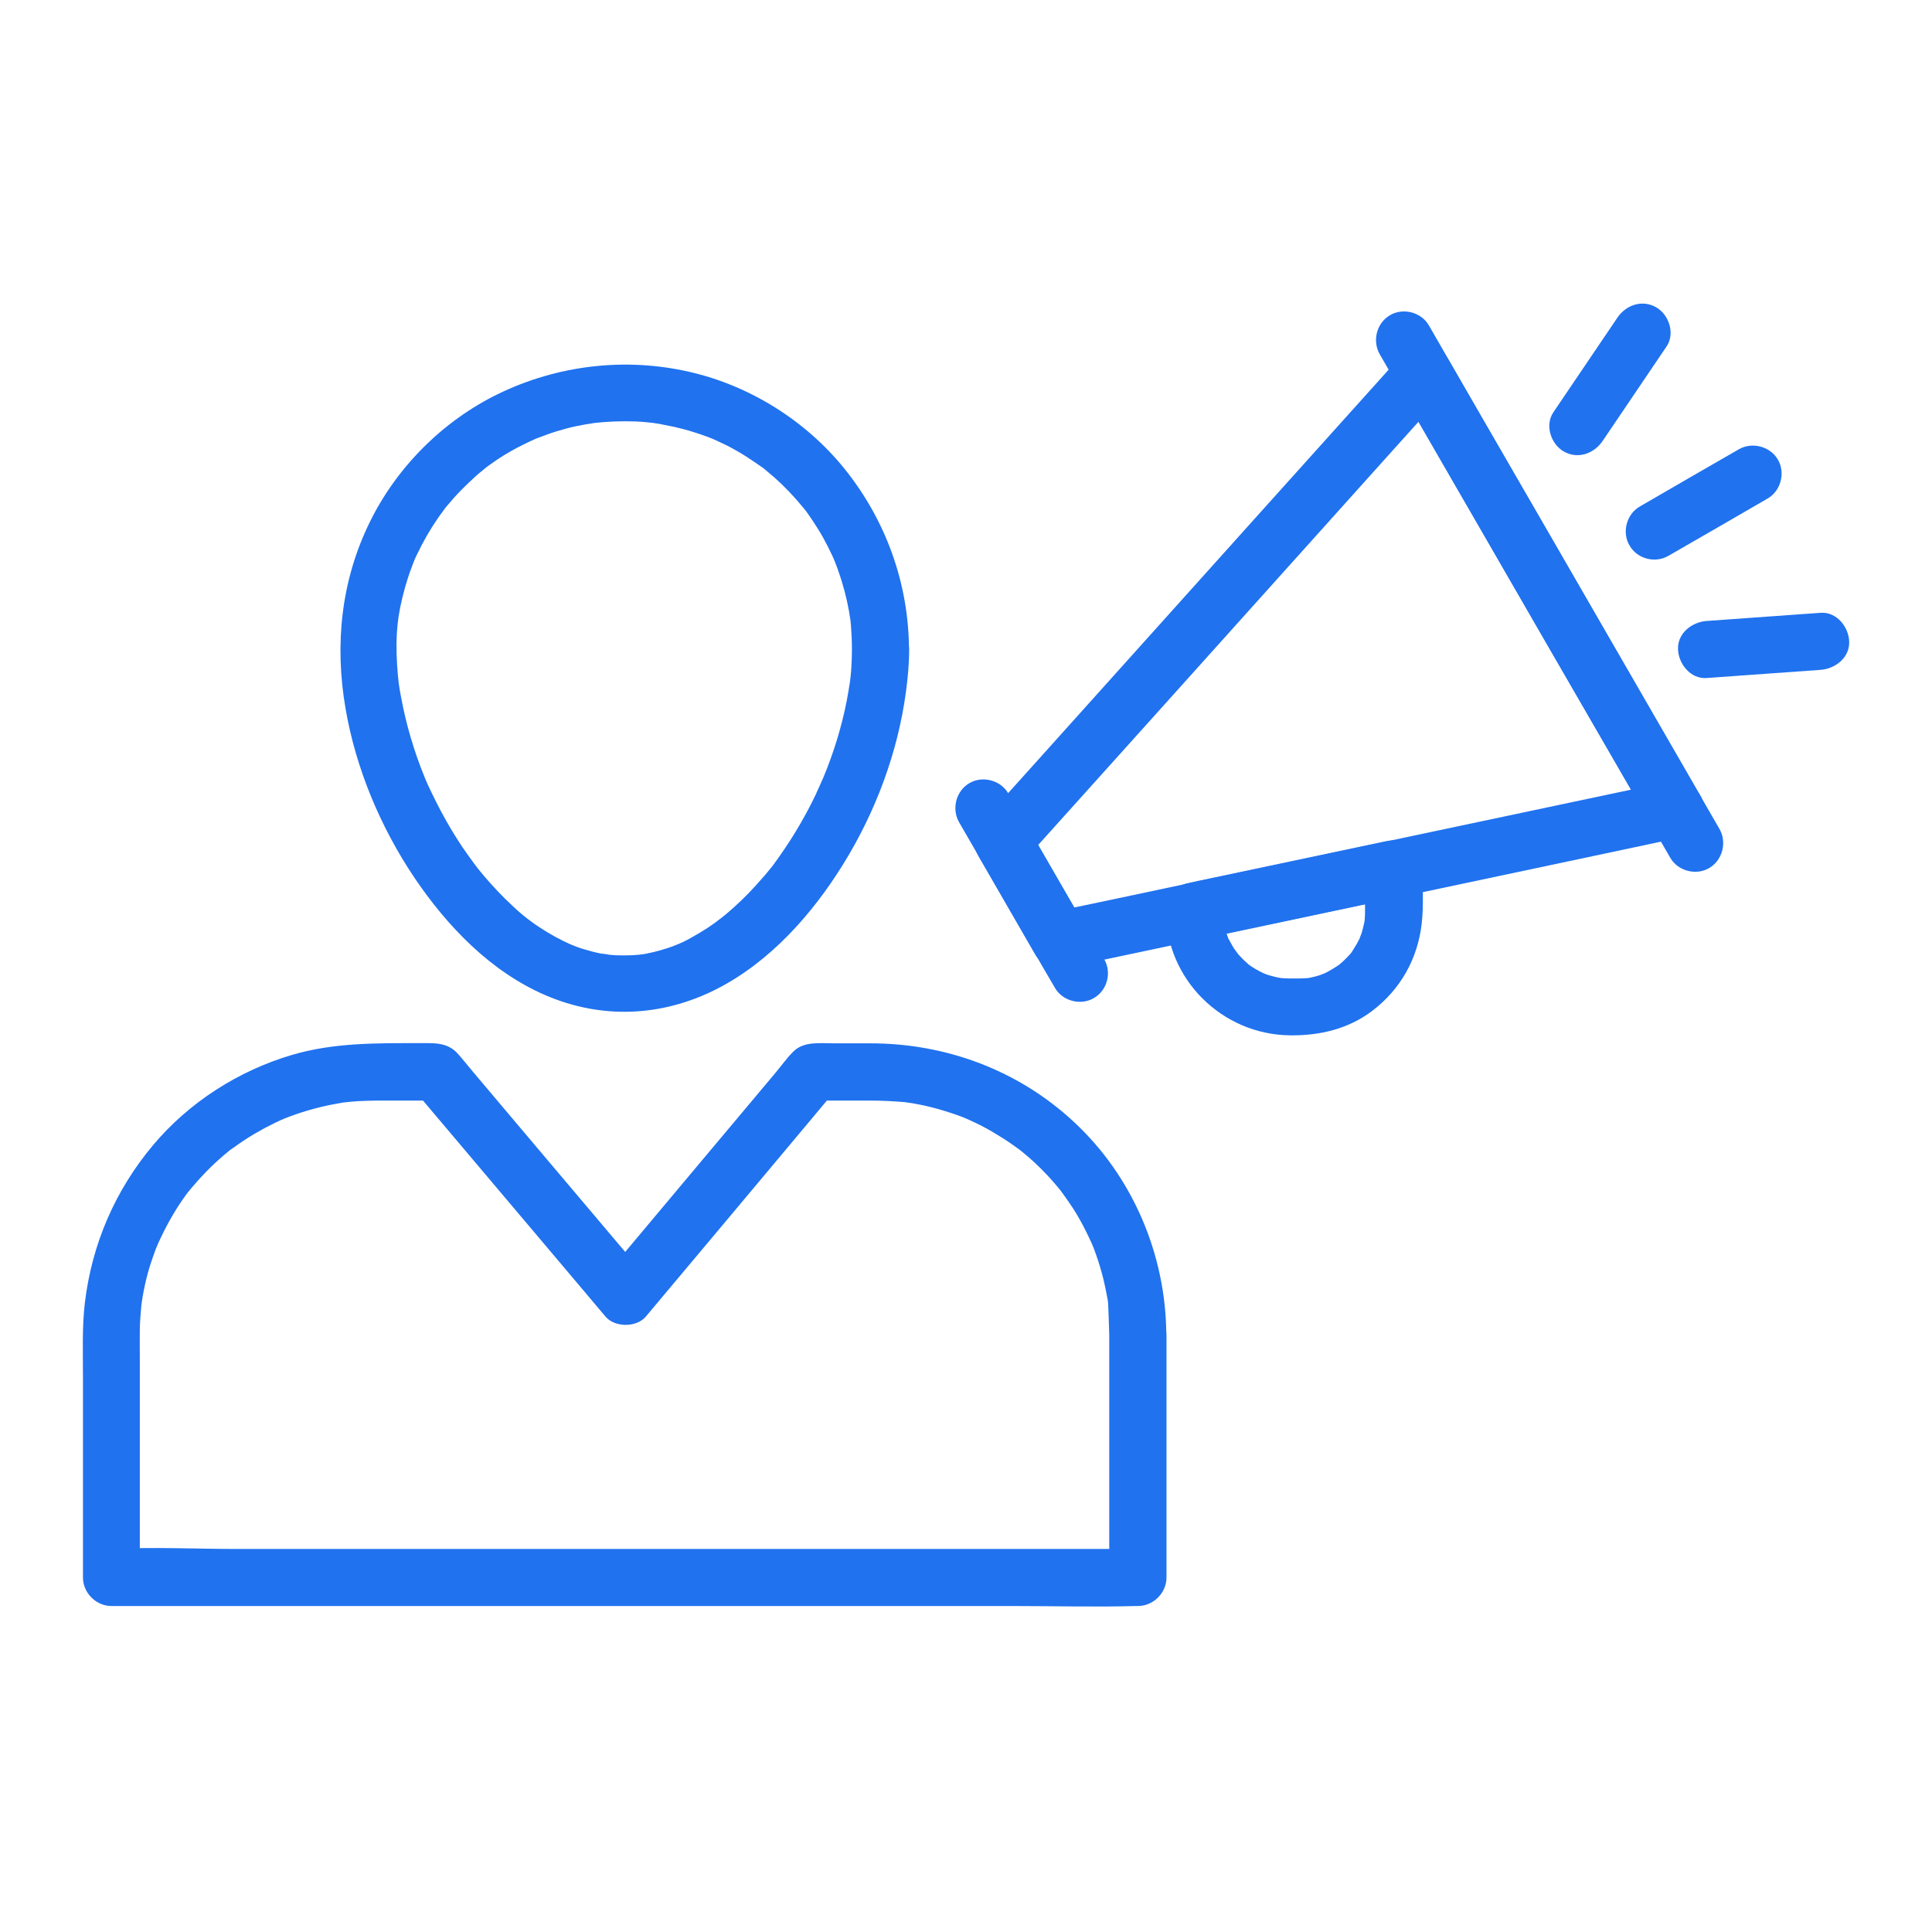 <svg width="70" height="70" viewBox="0 0 70 70" fill="none" xmlns="http://www.w3.org/2000/svg">
<mask id="mask0_7474_27155" style="mask-type:alpha" maskUnits="userSpaceOnUse" x="0" y="0" width="70" height="70">
<rect width="70" height="70" fill="white"/>
</mask>
<g mask="url(#mask0_7474_27155)">
<path d="M30.867 23.512C30.867 23.732 30.86 23.953 30.847 24.166C30.84 24.276 30.833 24.387 30.819 24.504C30.812 24.559 30.805 24.614 30.799 24.669C30.799 24.697 30.764 24.938 30.785 24.786C30.799 24.662 30.75 24.993 30.743 25.034C30.723 25.151 30.702 25.262 30.681 25.379C30.633 25.627 30.578 25.875 30.516 26.116C30.399 26.584 30.254 27.053 30.089 27.508C30.006 27.742 29.917 27.969 29.82 28.197C29.744 28.383 29.799 28.245 29.813 28.21C29.786 28.265 29.765 28.328 29.738 28.383C29.675 28.527 29.607 28.665 29.545 28.81C29.11 29.719 28.58 30.581 27.981 31.387C27.884 31.517 28.077 31.27 27.974 31.393C27.939 31.442 27.898 31.49 27.857 31.538C27.781 31.635 27.705 31.724 27.622 31.814C27.457 32.007 27.285 32.193 27.106 32.379C26.782 32.709 26.437 33.026 26.065 33.316C26.237 33.178 25.983 33.371 25.934 33.412C25.845 33.474 25.748 33.543 25.659 33.605C25.459 33.736 25.259 33.853 25.052 33.97C24.956 34.025 24.86 34.074 24.763 34.122C24.729 34.142 24.432 34.267 24.549 34.218C24.666 34.17 24.37 34.287 24.336 34.301C24.226 34.342 24.108 34.377 23.991 34.411C23.785 34.473 23.578 34.522 23.371 34.563C23.296 34.577 22.985 34.604 23.254 34.584C23.137 34.59 23.013 34.604 22.896 34.611C22.696 34.618 22.489 34.618 22.29 34.611C22.186 34.604 22.076 34.59 21.973 34.584C22.248 34.597 21.855 34.563 21.773 34.549C21.566 34.508 21.359 34.453 21.153 34.391C21.063 34.363 20.974 34.335 20.884 34.301C20.822 34.28 20.498 34.142 20.719 34.239C20.305 34.053 19.906 33.839 19.527 33.584C19.43 33.522 19.341 33.46 19.251 33.392C19.203 33.357 19.162 33.323 19.113 33.288C18.989 33.199 19.237 33.392 19.12 33.295C18.927 33.144 18.741 32.985 18.562 32.813C18.204 32.482 17.866 32.124 17.549 31.752C17.474 31.662 17.398 31.566 17.315 31.469C17.288 31.435 17.26 31.4 17.232 31.359C17.349 31.504 17.246 31.38 17.226 31.352C17.06 31.132 16.902 30.904 16.743 30.677C16.468 30.264 16.213 29.836 15.978 29.395C15.861 29.175 15.751 28.954 15.641 28.727C15.586 28.617 15.537 28.5 15.482 28.39C15.455 28.334 15.434 28.272 15.407 28.217C15.469 28.355 15.414 28.238 15.386 28.162C15.193 27.694 15.028 27.218 14.883 26.729C14.745 26.261 14.628 25.778 14.539 25.296C14.518 25.193 14.504 25.096 14.483 24.993C14.47 24.924 14.428 24.607 14.456 24.841C14.428 24.593 14.401 24.338 14.387 24.083C14.325 22.974 14.394 22.306 14.669 21.307C14.738 21.073 14.807 20.831 14.897 20.604C14.931 20.501 14.973 20.404 15.014 20.301C14.945 20.48 15 20.328 15.014 20.294C15.048 20.211 15.09 20.129 15.131 20.046C15.338 19.612 15.579 19.192 15.854 18.792C15.923 18.695 15.992 18.592 16.068 18.496C16.185 18.337 16.096 18.461 16.068 18.489C16.102 18.441 16.144 18.392 16.178 18.351C16.351 18.144 16.53 17.938 16.723 17.745C16.881 17.586 17.046 17.428 17.212 17.276C17.301 17.194 17.391 17.118 17.487 17.042C17.508 17.021 17.66 16.904 17.556 16.98C17.453 17.063 17.646 16.911 17.666 16.897C18.066 16.601 18.493 16.339 18.941 16.119C19.051 16.064 19.162 16.009 19.272 15.96C19.327 15.933 19.382 15.912 19.437 15.884C19.582 15.822 19.292 15.94 19.444 15.884C19.685 15.795 19.933 15.698 20.181 15.623C20.416 15.554 20.657 15.485 20.898 15.437C21.008 15.416 21.111 15.395 21.222 15.375C21.277 15.368 21.676 15.306 21.463 15.333C21.986 15.271 22.517 15.251 23.047 15.271C23.178 15.278 23.302 15.285 23.433 15.299C23.495 15.306 23.557 15.313 23.626 15.319C23.654 15.319 23.854 15.347 23.723 15.333C23.592 15.319 23.791 15.347 23.819 15.347C23.881 15.354 23.943 15.368 24.005 15.382L24.419 15.464C24.66 15.519 24.901 15.581 25.135 15.657C25.252 15.691 25.369 15.733 25.486 15.774C25.541 15.795 25.604 15.816 25.659 15.836C25.679 15.843 25.914 15.94 25.79 15.884C25.672 15.836 25.852 15.912 25.879 15.926C25.934 15.953 25.989 15.974 26.044 16.002C26.141 16.05 26.237 16.091 26.334 16.139C26.575 16.263 26.816 16.401 27.044 16.546C27.25 16.677 27.443 16.815 27.643 16.952C27.657 16.959 27.774 17.049 27.684 16.98C27.588 16.904 27.733 17.021 27.753 17.042C27.857 17.131 27.96 17.214 28.063 17.304C28.435 17.634 28.773 17.993 29.09 18.379C29.11 18.399 29.228 18.551 29.152 18.448C29.076 18.351 29.193 18.503 29.207 18.523C29.276 18.62 29.345 18.716 29.414 18.82C29.558 19.033 29.696 19.254 29.82 19.474C29.937 19.688 30.047 19.901 30.151 20.122C30.178 20.177 30.302 20.48 30.227 20.294C30.275 20.425 30.33 20.549 30.371 20.68C30.544 21.162 30.674 21.658 30.764 22.161C30.778 22.223 30.819 22.561 30.798 22.354C30.812 22.464 30.826 22.575 30.833 22.685C30.854 22.967 30.867 23.243 30.867 23.512C30.867 24.049 31.343 24.573 31.901 24.545C32.459 24.517 32.934 24.09 32.934 23.512C32.92 21.128 32.094 18.847 30.606 16.994C29.2 15.244 27.161 13.969 24.977 13.473C22.641 12.936 20.188 13.232 18.038 14.279C16.047 15.251 14.366 16.932 13.395 18.923C12.354 21.045 12.12 23.36 12.52 25.675C12.892 27.845 13.787 29.974 15.014 31.8C16.206 33.564 17.777 35.204 19.761 36.058C21.794 36.933 23.957 36.843 25.934 35.851C27.884 34.866 29.428 33.13 30.564 31.29C31.729 29.402 32.528 27.267 32.824 25.069C32.893 24.552 32.941 24.035 32.941 23.518C32.941 22.981 32.466 22.457 31.908 22.485C31.343 22.506 30.868 22.933 30.868 23.512L30.867 23.512Z" fill="#2072EF"/>
<path d="M40.19 48.357V56.074V57.155C40.534 56.811 40.879 56.466 41.223 56.122H37.531H28.656H17.887H8.607C7.112 56.122 5.589 56.046 4.094 56.122H4.032C4.377 56.466 4.721 56.811 5.066 57.155V49.211C5.066 48.86 5.059 48.516 5.066 48.164C5.072 47.875 5.093 47.585 5.121 47.303C5.141 47.096 5.128 47.255 5.121 47.296C5.134 47.2 5.148 47.11 5.162 47.014C5.19 46.862 5.217 46.703 5.252 46.552C5.314 46.276 5.382 46.008 5.472 45.746C5.52 45.601 5.569 45.456 5.624 45.312C5.644 45.257 5.665 45.195 5.693 45.139C5.741 45.029 5.741 45.029 5.693 45.133C5.713 45.091 5.727 45.05 5.748 45.009C5.996 44.471 6.278 43.954 6.616 43.465C6.65 43.417 6.685 43.369 6.719 43.321C6.712 43.328 6.891 43.086 6.802 43.21C6.712 43.328 6.891 43.093 6.891 43.1C6.933 43.052 6.967 43.004 7.008 42.962C7.201 42.735 7.408 42.514 7.622 42.301C7.828 42.101 8.042 41.908 8.262 41.729C8.318 41.681 8.38 41.633 8.442 41.591C8.407 41.619 8.29 41.702 8.448 41.591C8.586 41.495 8.717 41.398 8.855 41.309C9.096 41.15 9.344 41.006 9.599 40.868C9.723 40.806 9.84 40.744 9.964 40.682C10.033 40.647 10.102 40.62 10.171 40.585C10.212 40.565 10.46 40.468 10.261 40.544C10.881 40.296 11.521 40.11 12.176 39.993C12.252 39.979 12.334 39.965 12.41 39.951C12.637 39.917 12.258 39.965 12.513 39.938C12.672 39.924 12.83 39.903 12.989 39.896C13.202 39.883 13.416 39.883 13.636 39.876H15.8C15.559 39.772 15.311 39.676 15.07 39.572C17.075 41.95 19.086 44.32 21.091 46.697C21.374 47.034 21.656 47.365 21.939 47.703C22.276 48.102 23.062 48.102 23.399 47.703C25.391 45.333 27.375 42.962 29.366 40.585C29.648 40.248 29.931 39.91 30.213 39.572C29.972 39.676 29.724 39.772 29.483 39.876H31.509C31.929 39.876 32.342 39.896 32.763 39.931C33.066 39.958 32.632 39.91 32.818 39.938C32.894 39.952 32.976 39.958 33.052 39.972C33.204 40 33.362 40.027 33.514 40.062C33.817 40.131 34.113 40.213 34.409 40.31C34.554 40.358 34.699 40.406 34.843 40.461C34.898 40.482 34.961 40.51 35.016 40.53C34.802 40.447 35.084 40.558 35.105 40.572C35.381 40.696 35.656 40.833 35.918 40.985C36.166 41.13 36.407 41.281 36.648 41.447C36.697 41.481 37.007 41.708 36.841 41.578C36.986 41.688 37.124 41.805 37.262 41.922C37.716 42.315 38.13 42.756 38.502 43.231C38.385 43.08 38.481 43.21 38.502 43.238C38.557 43.314 38.605 43.383 38.66 43.459C38.736 43.569 38.812 43.686 38.888 43.796C39.06 44.065 39.212 44.34 39.356 44.63C39.432 44.781 39.501 44.933 39.57 45.084C39.639 45.25 39.487 44.857 39.59 45.133C39.625 45.215 39.659 45.305 39.687 45.388C39.804 45.705 39.901 46.035 39.983 46.366C40.025 46.545 40.066 46.731 40.1 46.917C40.114 46.979 40.121 47.041 40.135 47.103C40.142 47.165 40.169 47.393 40.149 47.206C40.162 47.586 40.183 47.971 40.19 48.357C40.19 48.895 40.665 49.418 41.223 49.391C41.782 49.363 42.257 48.936 42.257 48.357C42.243 45.457 41.037 42.618 38.901 40.641C36.89 38.773 34.272 37.802 31.536 37.802H30.213C29.717 37.802 29.118 37.719 28.739 38.105C28.505 38.339 28.305 38.622 28.091 38.877C26.927 40.262 25.769 41.646 24.605 43.031C23.709 44.099 22.814 45.167 21.925 46.228H23.386C22.09 44.699 20.802 43.169 19.507 41.64C18.721 40.709 17.936 39.779 17.15 38.849C16.957 38.622 16.771 38.381 16.572 38.16C16.193 37.754 15.704 37.795 15.2 37.795C13.636 37.795 12.093 37.775 10.578 38.222C8.641 38.794 6.85 39.938 5.548 41.488C4.17 43.128 3.329 45.078 3.074 47.207C2.971 48.096 3.006 48.998 3.006 49.887V56.99V57.156C3.006 57.714 3.481 58.189 4.039 58.189H7.732H16.606H27.375H36.656C38.157 58.189 39.666 58.23 41.168 58.189H41.23C41.788 58.189 42.264 57.714 42.264 57.156V49.439V48.357C42.264 47.82 41.788 47.296 41.23 47.324C40.658 47.344 40.19 47.772 40.19 48.357L40.19 48.357Z" fill="#2072EF"/>
<path d="M60.433 28.328C57.222 29.01 54.011 29.686 50.794 30.368C48.19 30.919 45.592 31.47 42.988 32.021C41.368 32.366 39.742 32.71 38.123 33.048C38.509 33.206 38.902 33.365 39.288 33.523C38.606 32.338 37.917 31.153 37.235 29.961C37.18 30.382 37.124 30.795 37.076 31.215C38.792 29.307 40.514 27.391 42.23 25.483C44.965 22.438 47.7 19.392 50.436 16.347C51.063 15.651 51.69 14.955 52.31 14.259C51.765 14.191 51.228 14.122 50.684 14.053C51.71 15.837 52.744 17.622 53.77 19.399C55.403 22.231 57.036 25.063 58.676 27.887C59.055 28.542 59.427 29.19 59.806 29.844C60.081 30.326 60.743 30.499 61.218 30.216C61.701 29.934 61.866 29.286 61.59 28.804C60.564 27.019 59.53 25.235 58.504 23.457C56.871 20.625 55.238 17.794 53.598 14.969C53.219 14.314 52.847 13.667 52.468 13.012C52.151 12.461 51.29 12.303 50.842 12.806C49.127 14.714 47.404 16.63 45.689 18.538C42.953 21.583 40.218 24.629 37.483 27.674C36.856 28.37 36.229 29.066 35.609 29.762C35.299 30.106 35.209 30.602 35.45 31.015C36.132 32.2 36.821 33.386 37.504 34.577C37.745 34.991 38.22 35.149 38.668 35.053C41.617 34.426 44.566 33.806 47.514 33.179C50.408 32.566 53.309 31.952 56.203 31.339C57.794 31.002 59.386 30.664 60.977 30.326C61.521 30.209 61.838 29.569 61.701 29.052C61.549 28.487 60.984 28.218 60.433 28.328H60.433Z" fill="#2072EF"/>
<path d="M40.005 34.749C38.993 32.999 37.98 31.242 36.967 29.492C36.822 29.244 36.678 28.996 36.533 28.748C36.257 28.266 35.596 28.094 35.12 28.376C34.638 28.659 34.473 29.306 34.748 29.789C35.761 31.539 36.774 33.296 37.787 35.046C37.932 35.294 38.076 35.542 38.221 35.79C38.496 36.272 39.158 36.444 39.633 36.162C40.123 35.879 40.288 35.232 40.005 34.749Z" fill="#2072EF"/>
<path d="M49.989 12.833L53.544 18.993C55.432 22.265 57.326 25.538 59.214 28.818C59.648 29.569 60.082 30.326 60.516 31.078C60.792 31.56 61.453 31.732 61.929 31.45C62.411 31.167 62.577 30.519 62.301 30.037C61.116 27.984 59.931 25.931 58.746 23.878C56.858 20.605 54.963 17.332 53.075 14.053C52.641 13.302 52.207 12.544 51.773 11.793C51.498 11.31 50.836 11.138 50.361 11.421C49.879 11.703 49.713 12.344 49.989 12.833Z" fill="#2072EF"/>
<path d="M60.453 20.137C61.652 19.448 62.844 18.759 64.043 18.063C64.525 17.787 64.697 17.126 64.415 16.65C64.132 16.168 63.484 16.003 63.002 16.278C61.803 16.967 60.611 17.656 59.413 18.352C58.93 18.628 58.758 19.289 59.041 19.765C59.323 20.254 59.971 20.419 60.453 20.137Z" fill="#2072EF"/>
<path d="M58.063 15.982C58.835 14.838 59.614 13.694 60.385 12.55C60.695 12.089 60.475 11.407 60.013 11.138C59.503 10.842 58.911 11.049 58.601 11.51C57.829 12.654 57.051 13.797 56.279 14.941C55.969 15.403 56.189 16.085 56.651 16.354C57.161 16.65 57.746 16.443 58.063 15.982Z" fill="#2072EF"/>
<path d="M61.831 24.566C63.209 24.47 64.587 24.366 65.965 24.27C66.503 24.229 67.026 23.822 66.999 23.236C66.978 22.713 66.544 22.162 65.965 22.203C64.587 22.299 63.209 22.403 61.831 22.499C61.294 22.541 60.77 22.947 60.798 23.533C60.819 24.056 61.253 24.607 61.831 24.566Z" fill="#2072EF"/>
<path d="M49.458 31.491V32.958C49.458 33.055 49.458 33.144 49.451 33.241C49.444 33.303 49.444 33.365 49.437 33.427C49.444 33.378 49.478 33.234 49.43 33.427C49.403 33.544 49.375 33.668 49.341 33.785C49.327 33.833 49.224 34.088 49.265 34.005C49.306 33.916 49.175 34.171 49.155 34.205C49.099 34.295 49.044 34.384 48.989 34.474C48.962 34.508 48.941 34.55 48.913 34.584C49.003 34.467 48.934 34.556 48.872 34.619C48.803 34.694 48.727 34.77 48.652 34.839C48.617 34.867 48.583 34.901 48.548 34.929C48.431 35.032 48.672 34.839 48.548 34.935C48.362 35.066 48.169 35.177 47.97 35.28C48.149 35.197 47.894 35.307 47.832 35.328C47.728 35.363 47.625 35.39 47.522 35.411C47.46 35.425 47.398 35.438 47.343 35.445C47.356 35.445 47.508 35.425 47.384 35.438C47.274 35.445 47.157 35.452 47.046 35.452H46.722C46.626 35.452 46.53 35.445 46.426 35.438C46.22 35.425 46.378 35.432 46.419 35.438C46.357 35.425 46.295 35.418 46.24 35.404C46.123 35.376 45.999 35.342 45.889 35.307C45.827 35.287 45.641 35.197 45.799 35.273C45.586 35.17 45.372 35.053 45.179 34.901C45.331 35.018 45.096 34.818 45.048 34.77C44.966 34.688 44.883 34.598 44.807 34.508C44.938 34.66 44.738 34.412 44.704 34.357C44.642 34.253 44.587 34.15 44.525 34.04C44.428 33.874 44.497 33.992 44.518 34.04C44.497 33.985 44.476 33.923 44.456 33.868C44.414 33.737 44.373 33.606 44.346 33.468C44.339 33.42 44.325 33.378 44.318 33.33C44.346 33.482 44.325 33.365 44.318 33.275C44.311 33.185 44.311 33.096 44.311 33.006C44.056 33.337 43.808 33.668 43.553 34.005C45.661 33.557 47.77 33.117 49.878 32.669C50.174 32.607 50.477 32.545 50.774 32.476C51.318 32.359 51.635 31.718 51.497 31.201C51.339 30.636 50.774 30.361 50.223 30.478C48.114 30.926 46.006 31.367 43.898 31.814C43.601 31.876 43.298 31.938 43.002 32.007C42.561 32.104 42.244 32.572 42.244 33.006C42.244 35.48 44.277 37.485 46.736 37.512C47.811 37.526 48.844 37.285 49.713 36.63C50.739 35.852 51.366 34.743 51.511 33.461C51.587 32.807 51.538 32.131 51.538 31.477C51.538 30.939 51.063 30.416 50.505 30.443C49.933 30.485 49.458 30.912 49.458 31.491L49.458 31.491Z" fill="#2072EF"/>
</g>
</svg>
